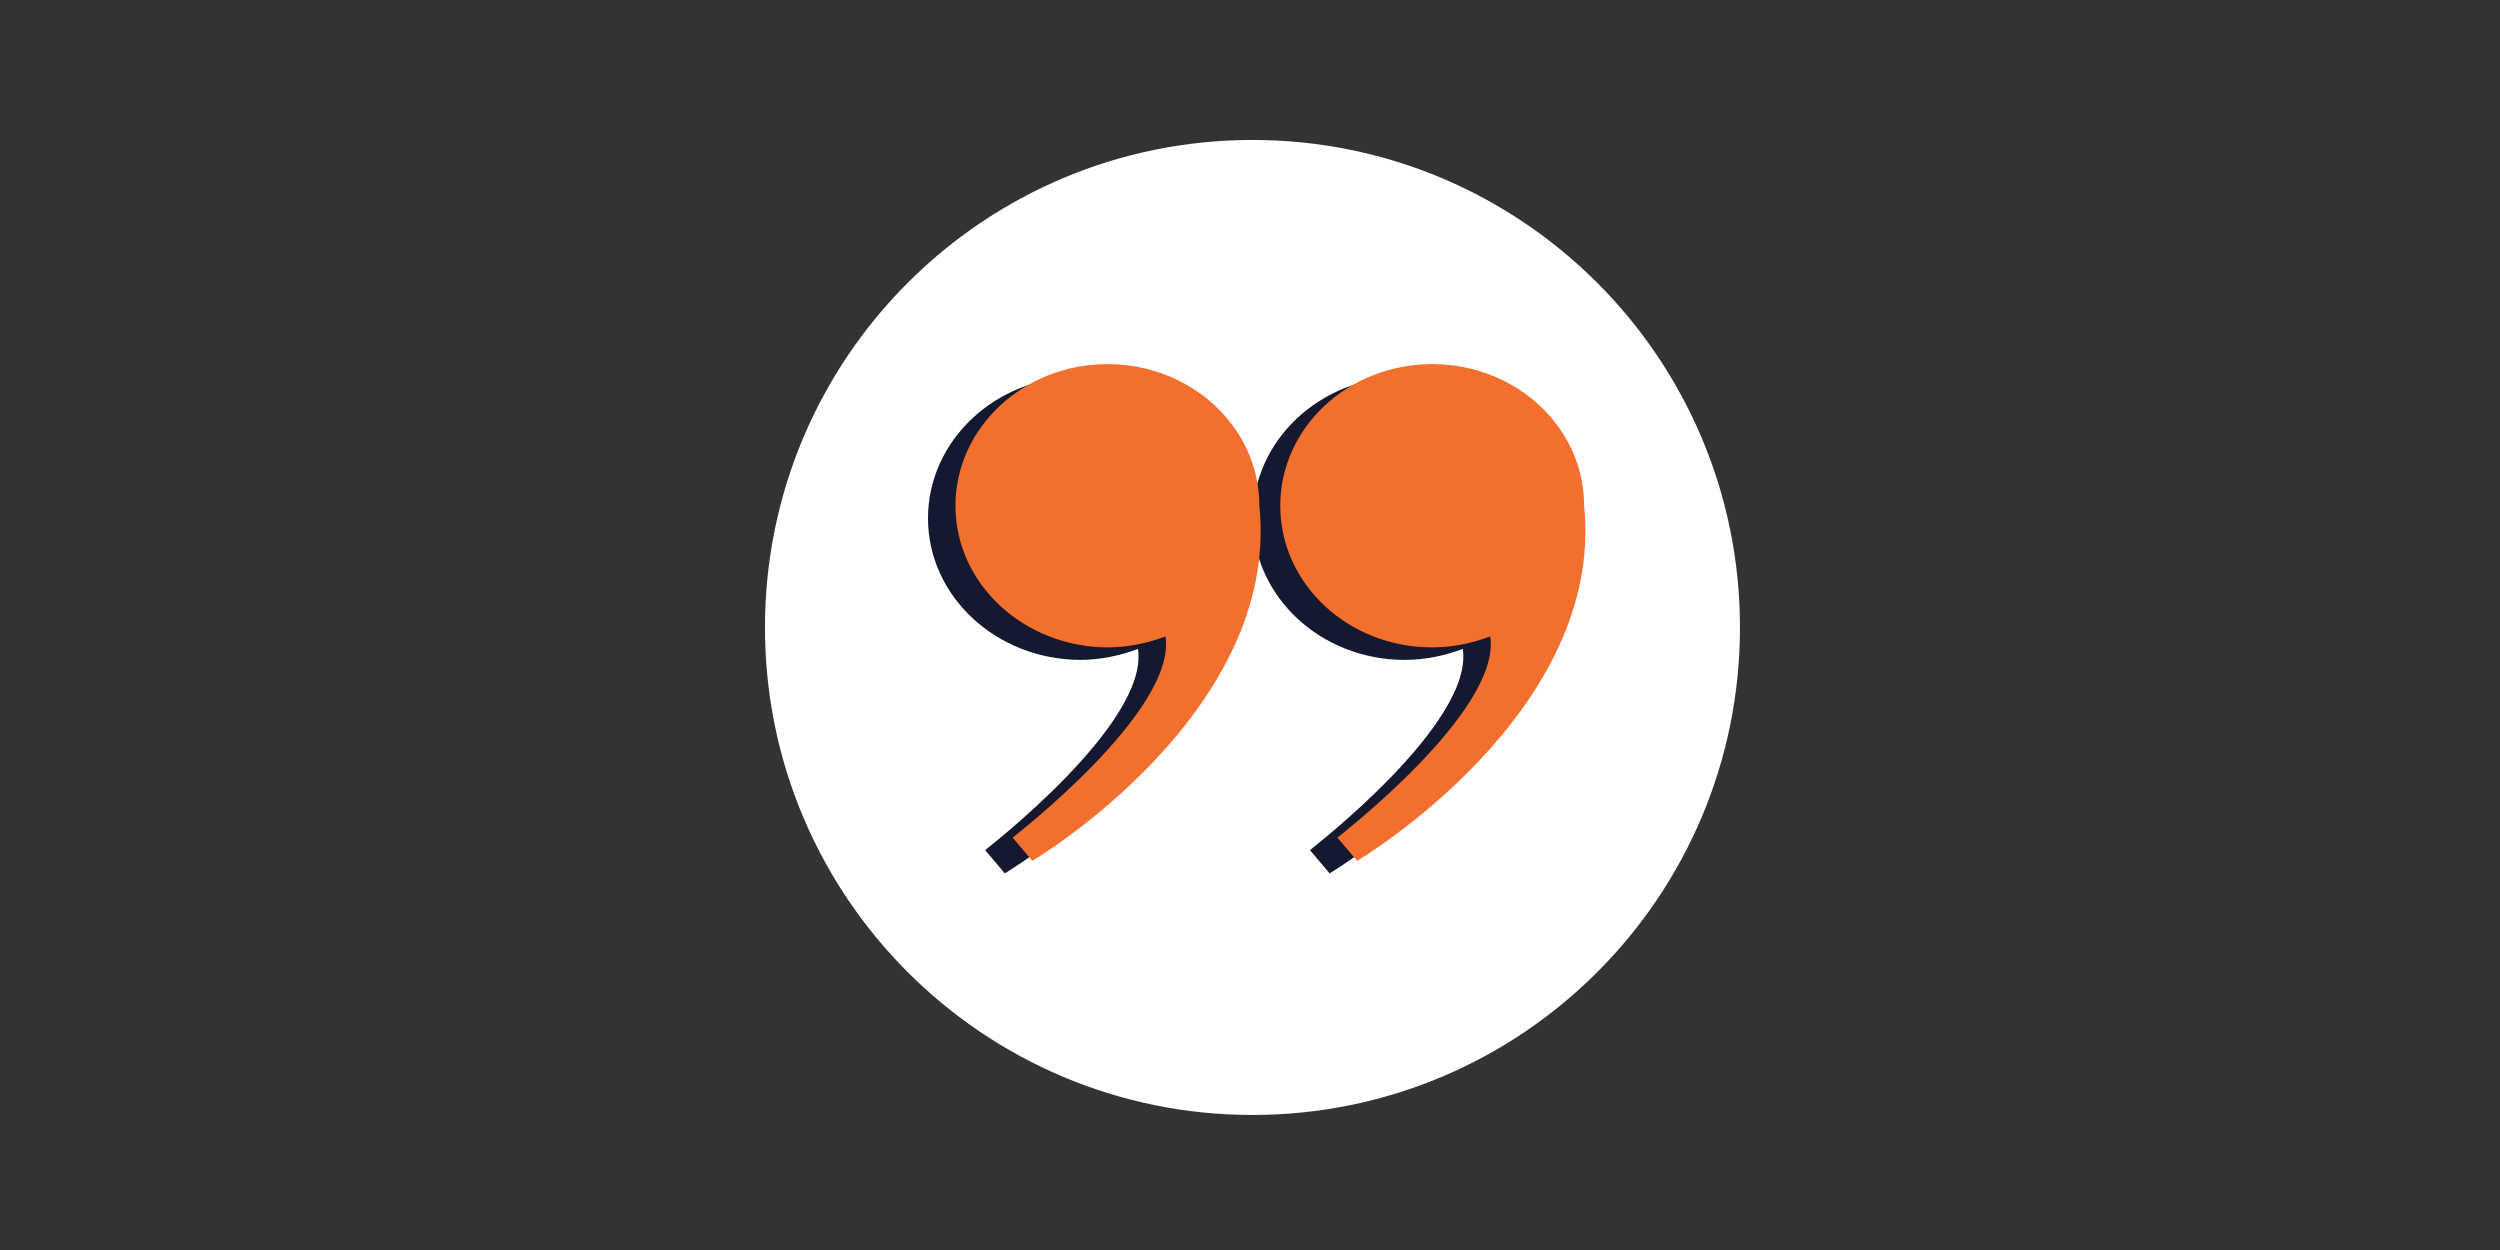<svg xmlns="http://www.w3.org/2000/svg" xmlns:xlink="http://www.w3.org/1999/xlink" width="200" zoomAndPan="magnify" viewBox="0 0 150 75" height="100" preserveAspectRatio="xMidYMid meet" version="1.0"><rect x="0" y="0" width="150" height="75" fill="#333333" stroke="none"/><defs><clipPath id="id1"><path d="M 55.68 22.5 L 74 22.5 L 74 52.5 L 55.68 52.5 Z M 55.68 22.5 " clip-rule="nonzero"/></clipPath><clipPath id="id2"><path d="M 75 22.5 L 94 22.5 L 94 52.5 L 75 52.5 Z M 75 22.5 " clip-rule="nonzero"/></clipPath><clipPath id="id3"><path d="M 57.328 21.75 L 76 21.75 L 76 51.75 L 57.328 51.75 Z M 57.328 21.75 " clip-rule="nonzero"/></clipPath><clipPath id="id4"><path d="M 76 21.75 L 96 21.75 L 96 51.75 L 76 51.75 Z M 76 21.75 " clip-rule="nonzero"/></clipPath></defs><path fill="#ffffff" d="M 75.148 8.398 C 58.996 8.398 45.898 21.496 45.898 37.648 C 45.898 53.805 58.996 66.898 75.148 66.898 C 91.305 66.898 104.398 53.805 104.398 37.648 C 104.398 21.496 91.305 8.398 75.148 8.398 " fill-opacity="1" fill-rule="nonzero"/><g clip-path="url(#id1)"><path fill="#14192f" d="M 68.277 38.934 C 67.203 39.34 66.023 39.594 64.797 39.594 C 59.75 39.566 55.68 35.762 55.68 31.094 C 55.68 26.426 59.75 22.598 64.797 22.598 C 69.84 22.598 73.91 26.402 73.91 31.094 C 75.191 43.574 60.289 52.402 60.289 52.402 L 59.109 51.008 C 59.109 50.984 68.969 43.422 68.277 38.934 Z M 68.277 38.934 " fill-opacity="1" fill-rule="nonzero"/></g><g clip-path="url(#id2)"><path fill="#14192f" d="M 87.766 38.934 C 86.691 39.34 85.512 39.594 84.281 39.594 C 79.238 39.594 75.168 35.789 75.168 31.094 C 75.168 26.402 79.238 22.598 84.281 22.598 C 89.328 22.598 93.398 26.402 93.398 31.094 C 94.68 43.574 79.777 52.402 79.777 52.402 L 78.598 51.008 C 78.598 50.984 88.457 43.422 87.766 38.934 Z M 87.766 38.934 " fill-opacity="1" fill-rule="nonzero"/></g><g clip-path="url(#id3)"><path fill="#f26f2e" d="M 69.93 38.184 C 68.852 38.59 67.676 38.844 66.445 38.844 C 61.402 38.816 57.328 35.012 57.328 30.344 C 57.328 25.676 61.402 21.848 66.445 21.848 C 71.488 21.848 75.562 25.652 75.562 30.344 C 76.844 42.824 61.938 51.652 61.938 51.652 L 60.762 50.258 C 60.762 50.234 70.621 42.672 69.93 38.184 Z M 69.93 38.184 " fill-opacity="1" fill-rule="nonzero"/></g><g clip-path="url(#id4)"><path fill="#f26f2e" d="M 89.414 38.184 C 88.34 38.59 87.16 38.844 85.934 38.844 C 80.887 38.844 76.816 35.039 76.816 30.344 C 76.816 25.652 80.887 21.848 85.934 21.848 C 90.977 21.848 95.047 25.652 95.047 30.344 C 96.328 42.824 81.426 51.652 81.426 51.652 L 80.246 50.258 C 80.246 50.234 90.105 42.672 89.414 38.184 Z M 89.414 38.184 " fill-opacity="1" fill-rule="nonzero"/></g></svg>